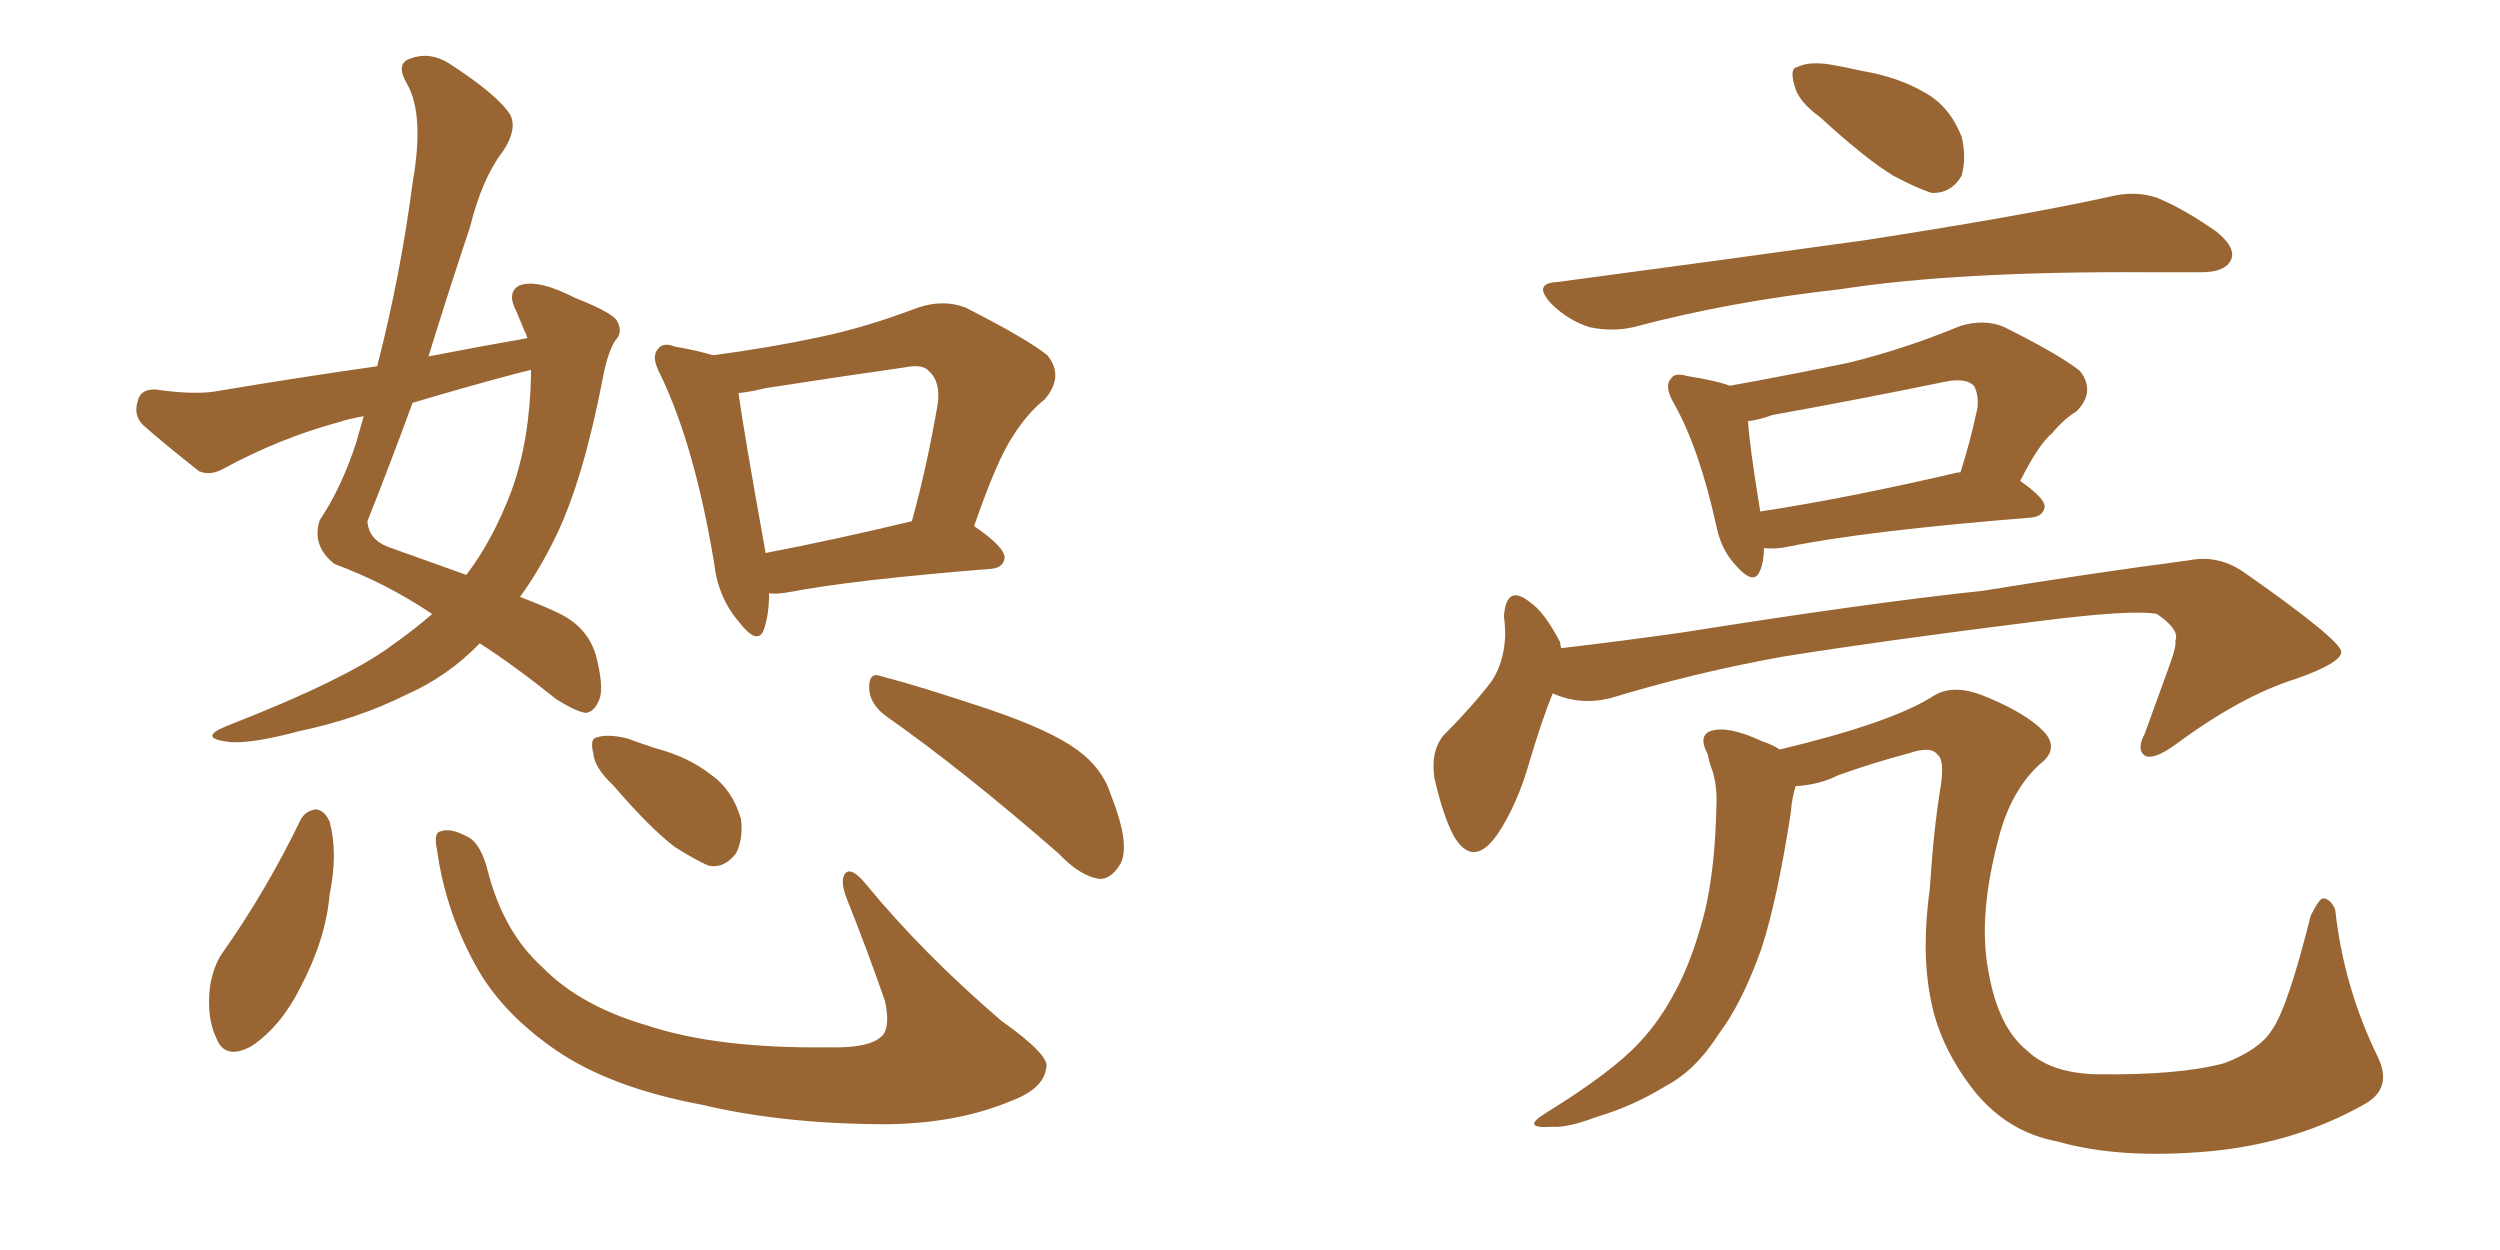 <svg xmlns="http://www.w3.org/2000/svg" xmlns:xlink="http://www.w3.org/1999/xlink" width="300" height="150"><path fill="#996633" padding="10" d="M63.28 40.58L63.28 40.58Q63.13 39.99 62.99 39.84L62.99 39.84Q62.40 38.38 61.96 37.35L61.96 37.35Q60.79 35.16 62.26 34.28L62.26 34.28Q64.45 33.40 68.99 35.74L68.99 35.74Q73.10 37.35 73.97 38.38L73.97 38.38Q74.85 39.84 73.83 40.87L73.83 40.87Q72.95 42.19 72.36 45.26L72.36 45.26Q70.02 57.42 66.80 64.16L66.80 64.16Q64.75 68.41 62.40 71.63L62.40 71.63Q65.48 72.80 67.24 73.68L67.24 73.68Q70.46 75.29 71.48 78.52L71.48 78.52Q72.51 82.47 71.92 83.94L71.92 83.94Q71.34 85.40 70.31 85.55L70.31 85.55Q69.14 85.40 66.80 83.94L66.80 83.94Q61.67 79.83 57.57 77.20L57.57 77.20Q53.76 81.15 48.78 83.35L48.78 83.35Q42.92 86.28 35.89 87.74L35.89 87.74Q30.47 89.21 27.69 89.06L27.69 89.06Q23.58 88.62 27.10 87.16L27.10 87.16Q41.75 81.45 47.17 77.34L47.17 77.34Q49.66 75.59 51.86 73.68L51.86 73.68Q46.44 70.02 40.14 67.68L40.14 67.68Q37.35 65.48 38.38 62.40L38.38 62.40Q41.02 58.45 42.77 53.03L42.77 53.03Q43.21 51.42 43.65 49.95L43.65 49.95Q41.89 50.24 40.58 50.68L40.58 50.68Q33.54 52.59 26.81 56.25L26.81 56.25Q25.20 57.13 23.88 56.54L23.88 56.54Q19.78 53.32 17.14 50.98L17.14 50.98Q15.97 49.80 16.55 48.05L16.55 48.05Q16.85 46.73 18.60 46.73L18.60 46.73Q23.58 47.46 26.37 46.88L26.37 46.88Q36.04 45.26 45.26 43.95L45.26 43.95Q48.05 33.11 49.51 21.97L49.51 21.97Q50.98 13.62 48.78 9.96L48.78 9.96Q47.46 7.62 49.22 7.03L49.22 7.03Q51.56 6.15 53.91 7.62L53.91 7.62Q59.77 11.43 61.23 13.77L61.23 13.77Q62.11 15.53 60.35 18.16L60.35 18.16Q57.86 21.39 56.40 27.25L56.40 27.25Q53.76 35.16 51.42 42.77L51.42 42.77Q57.42 41.60 63.28 40.58ZM61.96 44.82L61.96 44.82Q55.37 46.58 49.51 48.34L49.51 48.34Q46.88 55.52 44.09 62.55L44.09 62.55Q44.24 64.75 46.58 65.63L46.58 65.63Q51.86 67.53 55.96 68.99L55.96 68.99Q59.18 64.75 61.38 58.89L61.38 58.89Q63.57 52.88 63.72 44.97L63.72 44.97Q63.72 44.53 63.72 44.38L63.72 44.38Q62.55 44.68 61.96 44.82ZM92.29 71.19L92.29 71.19Q92.29 73.68 91.70 75.44L91.70 75.44Q90.97 77.64 88.62 74.56L88.62 74.56Q86.13 71.63 85.69 67.53L85.69 67.53Q83.35 53.47 79.25 44.97L79.25 44.97Q78.08 42.77 78.96 41.89L78.96 41.89Q79.54 41.02 81.01 41.60L81.01 41.60Q83.64 42.04 85.55 42.63L85.55 42.63Q92.29 41.75 98.44 40.43L98.44 40.43Q104.00 39.26 110.16 36.91L110.16 36.91Q113.23 35.89 115.87 36.91L115.87 36.91Q123.34 40.72 125.68 42.63L125.68 42.63Q127.73 45.12 125.39 47.90L125.39 47.90Q123.34 49.51 121.58 52.29L121.58 52.29Q119.68 55.08 116.89 63.13L116.89 63.13Q120.56 65.63 120.56 66.94L120.56 66.94Q120.41 68.12 118.95 68.26L118.95 68.26Q102.39 69.58 94.78 71.04L94.78 71.04Q93.16 71.34 92.29 71.19ZM91.85 66.36L91.85 66.36Q99.61 64.89 109.42 62.55L109.42 62.55Q111.18 56.25 112.50 48.63L112.50 48.63Q112.94 45.85 111.47 44.53L111.47 44.53Q110.74 43.65 108.54 44.09L108.54 44.09Q100.34 45.26 91.85 46.58L91.85 46.58Q90.09 47.02 88.62 47.17L88.62 47.17Q89.21 51.56 91.85 66.21L91.85 66.21Q91.85 66.21 91.85 66.36ZM36.04 98.44L36.04 98.44Q36.62 97.27 37.94 97.12L37.94 97.12Q38.96 97.27 39.55 98.58L39.55 98.58Q40.58 102.39 39.55 107.37L39.55 107.37Q39.11 112.65 36.04 118.51L36.04 118.51Q33.69 123.19 30.18 125.54L30.18 125.54Q26.95 127.29 25.93 124.51L25.93 124.51Q24.76 122.02 25.20 118.36L25.20 118.36Q25.63 115.87 26.66 114.40L26.66 114.40Q31.93 106.93 36.04 98.44ZM52.44 101.95L52.44 101.95Q52.00 99.90 52.88 99.76L52.88 99.76Q54.05 99.32 55.96 100.34L55.96 100.34Q57.71 101.07 58.59 104.74L58.59 104.74Q60.50 111.91 65.04 116.02L65.04 116.02Q69.58 120.70 77.64 123.05L77.64 123.05Q85.99 125.83 99.32 125.68L99.32 125.68Q104.74 125.83 106.05 124.07L106.05 124.07Q106.79 122.90 106.20 120.12L106.20 120.12Q104.00 113.82 101.66 107.96L101.66 107.96Q100.78 105.76 101.37 104.88L101.37 104.88Q102.10 103.86 104.00 106.20L104.00 106.20Q110.74 114.40 120.12 122.46L120.12 122.46Q126.12 126.71 125.54 128.17L125.54 128.17Q125.24 130.66 121.29 132.13L121.29 132.13Q114.99 134.77 106.64 134.91L106.64 134.91Q94.04 134.91 84.23 132.57L84.23 132.57Q73.24 130.52 66.65 125.98L66.65 125.98Q60.50 121.73 57.42 116.46L57.42 116.46Q53.47 109.57 52.44 101.95ZM73.54 94.19L73.54 94.19Q71.34 92.14 71.19 90.38L71.19 90.38Q70.75 88.62 71.63 88.48L71.63 88.48Q72.95 88.04 75.29 88.62L75.29 88.62Q76.90 89.21 78.66 89.79L78.66 89.79Q82.62 90.82 85.40 93.02L85.40 93.02Q87.89 94.78 88.92 98.29L88.92 98.29Q89.21 100.63 88.33 102.39L88.33 102.39Q86.87 104.30 84.96 103.86L84.96 103.86Q83.35 103.13 81.01 101.66L81.01 101.66Q78.08 99.46 73.54 94.19ZM106.20 85.84L106.20 85.84L106.20 85.84Q104.30 84.38 104.30 82.47L104.30 82.47Q104.30 80.57 105.76 81.15L105.76 81.15Q110.30 82.32 118.65 85.11L118.65 85.11Q125.98 87.60 129.20 89.94L129.20 89.94Q132.28 92.14 133.30 95.36L133.30 95.36Q135.79 101.66 134.33 103.86L134.33 103.86Q133.30 105.47 131.98 105.47L131.98 105.47Q129.64 105.18 127.00 102.39L127.00 102.39Q115.58 92.43 106.20 85.84ZM218.41 14.06L218.41 14.06Q215.77 12.16 215.33 10.25L215.33 10.25Q214.75 8.20 215.63 8.06L215.63 8.06Q217.09 7.32 219.73 7.76L219.73 7.76Q221.48 8.06 223.39 8.50L223.39 8.50Q227.78 9.23 231.01 11.13L231.01 11.13Q233.94 12.74 235.40 16.41L235.40 16.41Q235.99 18.90 235.40 21.09L235.40 21.09Q234.08 23.29 231.74 23.14L231.74 23.14Q229.98 22.56 227.20 21.09L227.20 21.09Q223.83 19.04 218.41 14.06ZM186.91 33.84L186.91 33.84Q206.69 31.20 223.54 28.86L223.54 28.86Q242.58 25.93 253.27 23.58L253.27 23.58Q256.20 22.85 258.84 23.73L258.84 23.73Q262.06 25.05 266.02 27.83L266.02 27.83Q268.51 29.88 267.63 31.35L267.63 31.35Q266.89 32.67 264.11 32.67L264.11 32.67Q261.33 32.67 258.11 32.67L258.11 32.67Q234.81 32.52 220.75 34.72L220.75 34.72Q207.57 36.18 196.00 39.26L196.00 39.26Q193.51 39.84 190.72 39.26L190.72 39.26Q188.09 38.38 186.18 36.47L186.18 36.47Q183.84 33.98 186.91 33.84ZM211.67 65.77L211.67 65.77Q211.67 67.38 211.23 68.41L211.23 68.41Q210.50 70.46 208.15 67.68L208.15 67.68Q206.54 65.92 205.96 63.13L205.96 63.13Q203.91 53.76 200.83 48.34L200.83 48.34Q199.66 46.29 200.54 45.41L200.54 45.41Q200.98 44.68 202.44 45.12L202.44 45.12Q206.10 45.70 207.57 46.29L207.57 46.29Q214.89 44.97 221.92 43.51L221.92 43.51Q228.52 41.89 235.25 39.11L235.25 39.11Q238.18 38.23 240.53 39.26L240.53 39.26Q247.27 42.63 249.61 44.53L249.61 44.53Q251.51 47.02 249.17 49.37L249.17 49.37Q247.71 50.24 246.24 52.00L246.24 52.00Q244.63 53.32 242.43 57.71L242.43 57.71Q245.36 59.77 245.36 60.79L245.36 60.79Q245.21 61.96 243.75 62.11L243.75 62.11Q223.68 63.72 214.45 65.63L214.45 65.63Q212.99 65.92 211.67 65.77ZM234.96 56.69L234.96 56.69Q235.11 56.69 235.25 56.69L235.25 56.69Q236.43 53.03 237.30 48.93L237.30 48.93Q237.45 47.31 236.87 46.29L236.87 46.29Q235.84 45.26 233.20 45.85L233.20 45.85Q223.24 47.90 212.70 49.80L212.70 49.80Q211.08 50.39 209.77 50.54L209.77 50.54Q209.91 53.32 211.23 61.38L211.23 61.38Q221.78 59.77 234.96 56.69ZM186.33 83.20L186.33 83.20Q185.01 86.43 183.54 91.41L183.54 91.41Q182.08 96.53 179.74 100.05L179.74 100.05Q176.81 104.30 174.46 100.34L174.46 100.34Q173.14 97.85 172.12 93.31L172.12 93.31Q171.68 90.23 173.14 88.33L173.14 88.33Q176.66 84.81 179.00 81.74L179.00 81.74Q180.47 79.54 180.62 76.32L180.62 76.32Q180.62 75 180.47 73.97L180.47 73.97Q180.76 70.02 183.54 72.22L183.54 72.22Q185.30 73.39 187.21 77.05L187.21 77.05Q187.21 77.34 187.35 77.78L187.35 77.78Q194.82 76.90 202.00 75.88L202.00 75.88Q224.12 72.36 237.89 70.90L237.89 70.90Q251.51 68.70 262.65 67.24L262.65 67.24Q266.31 66.50 269.53 68.85L269.53 68.85Q280.81 76.76 280.96 78.22L280.96 78.22Q280.96 79.54 275.54 81.45L275.54 81.45Q268.95 83.50 261.04 89.36L261.04 89.36Q258.40 91.26 257.37 90.67L257.37 90.67Q256.35 89.94 257.37 88.04L257.37 88.04Q258.98 83.64 260.45 79.54L260.45 79.54Q261.18 77.49 261.04 76.90L261.04 76.90Q261.62 75.59 258.84 73.68L258.84 73.68Q255.91 73.10 244.48 74.56L244.48 74.56Q225.73 76.90 213.87 78.81L213.87 78.81Q203.32 80.71 193.21 83.79L193.21 83.79Q189.55 84.67 186.33 83.20ZM215.48 94.34L215.48 94.34L215.48 94.34Q215.04 95.65 214.89 97.56L214.89 97.56Q213.28 107.96 211.38 113.82L211.38 113.82Q209.03 120.41 206.25 124.07L206.25 124.07Q203.47 128.47 199.80 130.37L199.80 130.37Q196.00 132.71 191.60 134.03L191.60 134.03Q188.09 135.35 186.33 135.21L186.33 135.21Q182.37 135.50 185.45 133.59L185.45 133.59Q193.51 128.61 196.73 125.10L196.73 125.10Q199.22 122.46 201.12 118.80L201.12 118.80Q203.17 114.99 204.64 109.13L204.64 109.13Q205.81 104.00 205.96 96.97L205.96 96.97Q206.10 94.48 205.52 92.58L205.52 92.58Q205.08 91.41 204.93 90.53L204.93 90.53Q203.76 88.33 205.22 87.74L205.22 87.74Q207.28 87.01 211.38 88.92L211.38 88.92Q212.70 89.36 213.57 89.94L213.57 89.94Q227.05 86.72 232.03 83.50L232.03 83.50Q234.38 82.03 238.04 83.50L238.04 83.50Q243.16 85.55 245.36 87.89L245.36 87.89Q247.12 89.94 244.78 91.70L244.78 91.70Q241.41 94.78 239.94 100.20L239.94 100.20Q237.30 109.86 238.62 116.60L238.62 116.60Q239.79 123.34 243.31 126.12L243.31 126.12Q246.09 128.76 251.51 128.91L251.51 128.91Q261.47 129.05 266.89 127.59L266.89 127.59Q271.14 125.98 272.61 123.63L272.61 123.63Q274.51 121.00 277.29 109.86L277.29 109.86Q278.32 107.81 278.76 107.81L278.76 107.81Q279.64 107.81 280.22 109.13L280.22 109.13Q281.25 118.51 285.35 126.86L285.35 126.86Q287.11 130.52 283.89 132.42L283.89 132.42Q275.68 137.11 265.43 138.13L265.43 138.13Q254.44 139.16 246.83 136.96L246.83 136.96Q241.26 135.94 237.30 131.40L237.30 131.40Q232.62 125.68 231.59 119.38L231.59 119.38Q230.57 113.96 231.59 106.49L231.59 106.49Q232.03 99.46 232.91 94.19L232.91 94.19Q233.35 91.11 232.47 90.53L232.47 90.53Q231.74 89.50 229.10 90.38L229.10 90.38Q224.71 91.55 220.61 93.02L220.61 93.02Q218.26 94.19 215.48 94.34Z"/></svg>